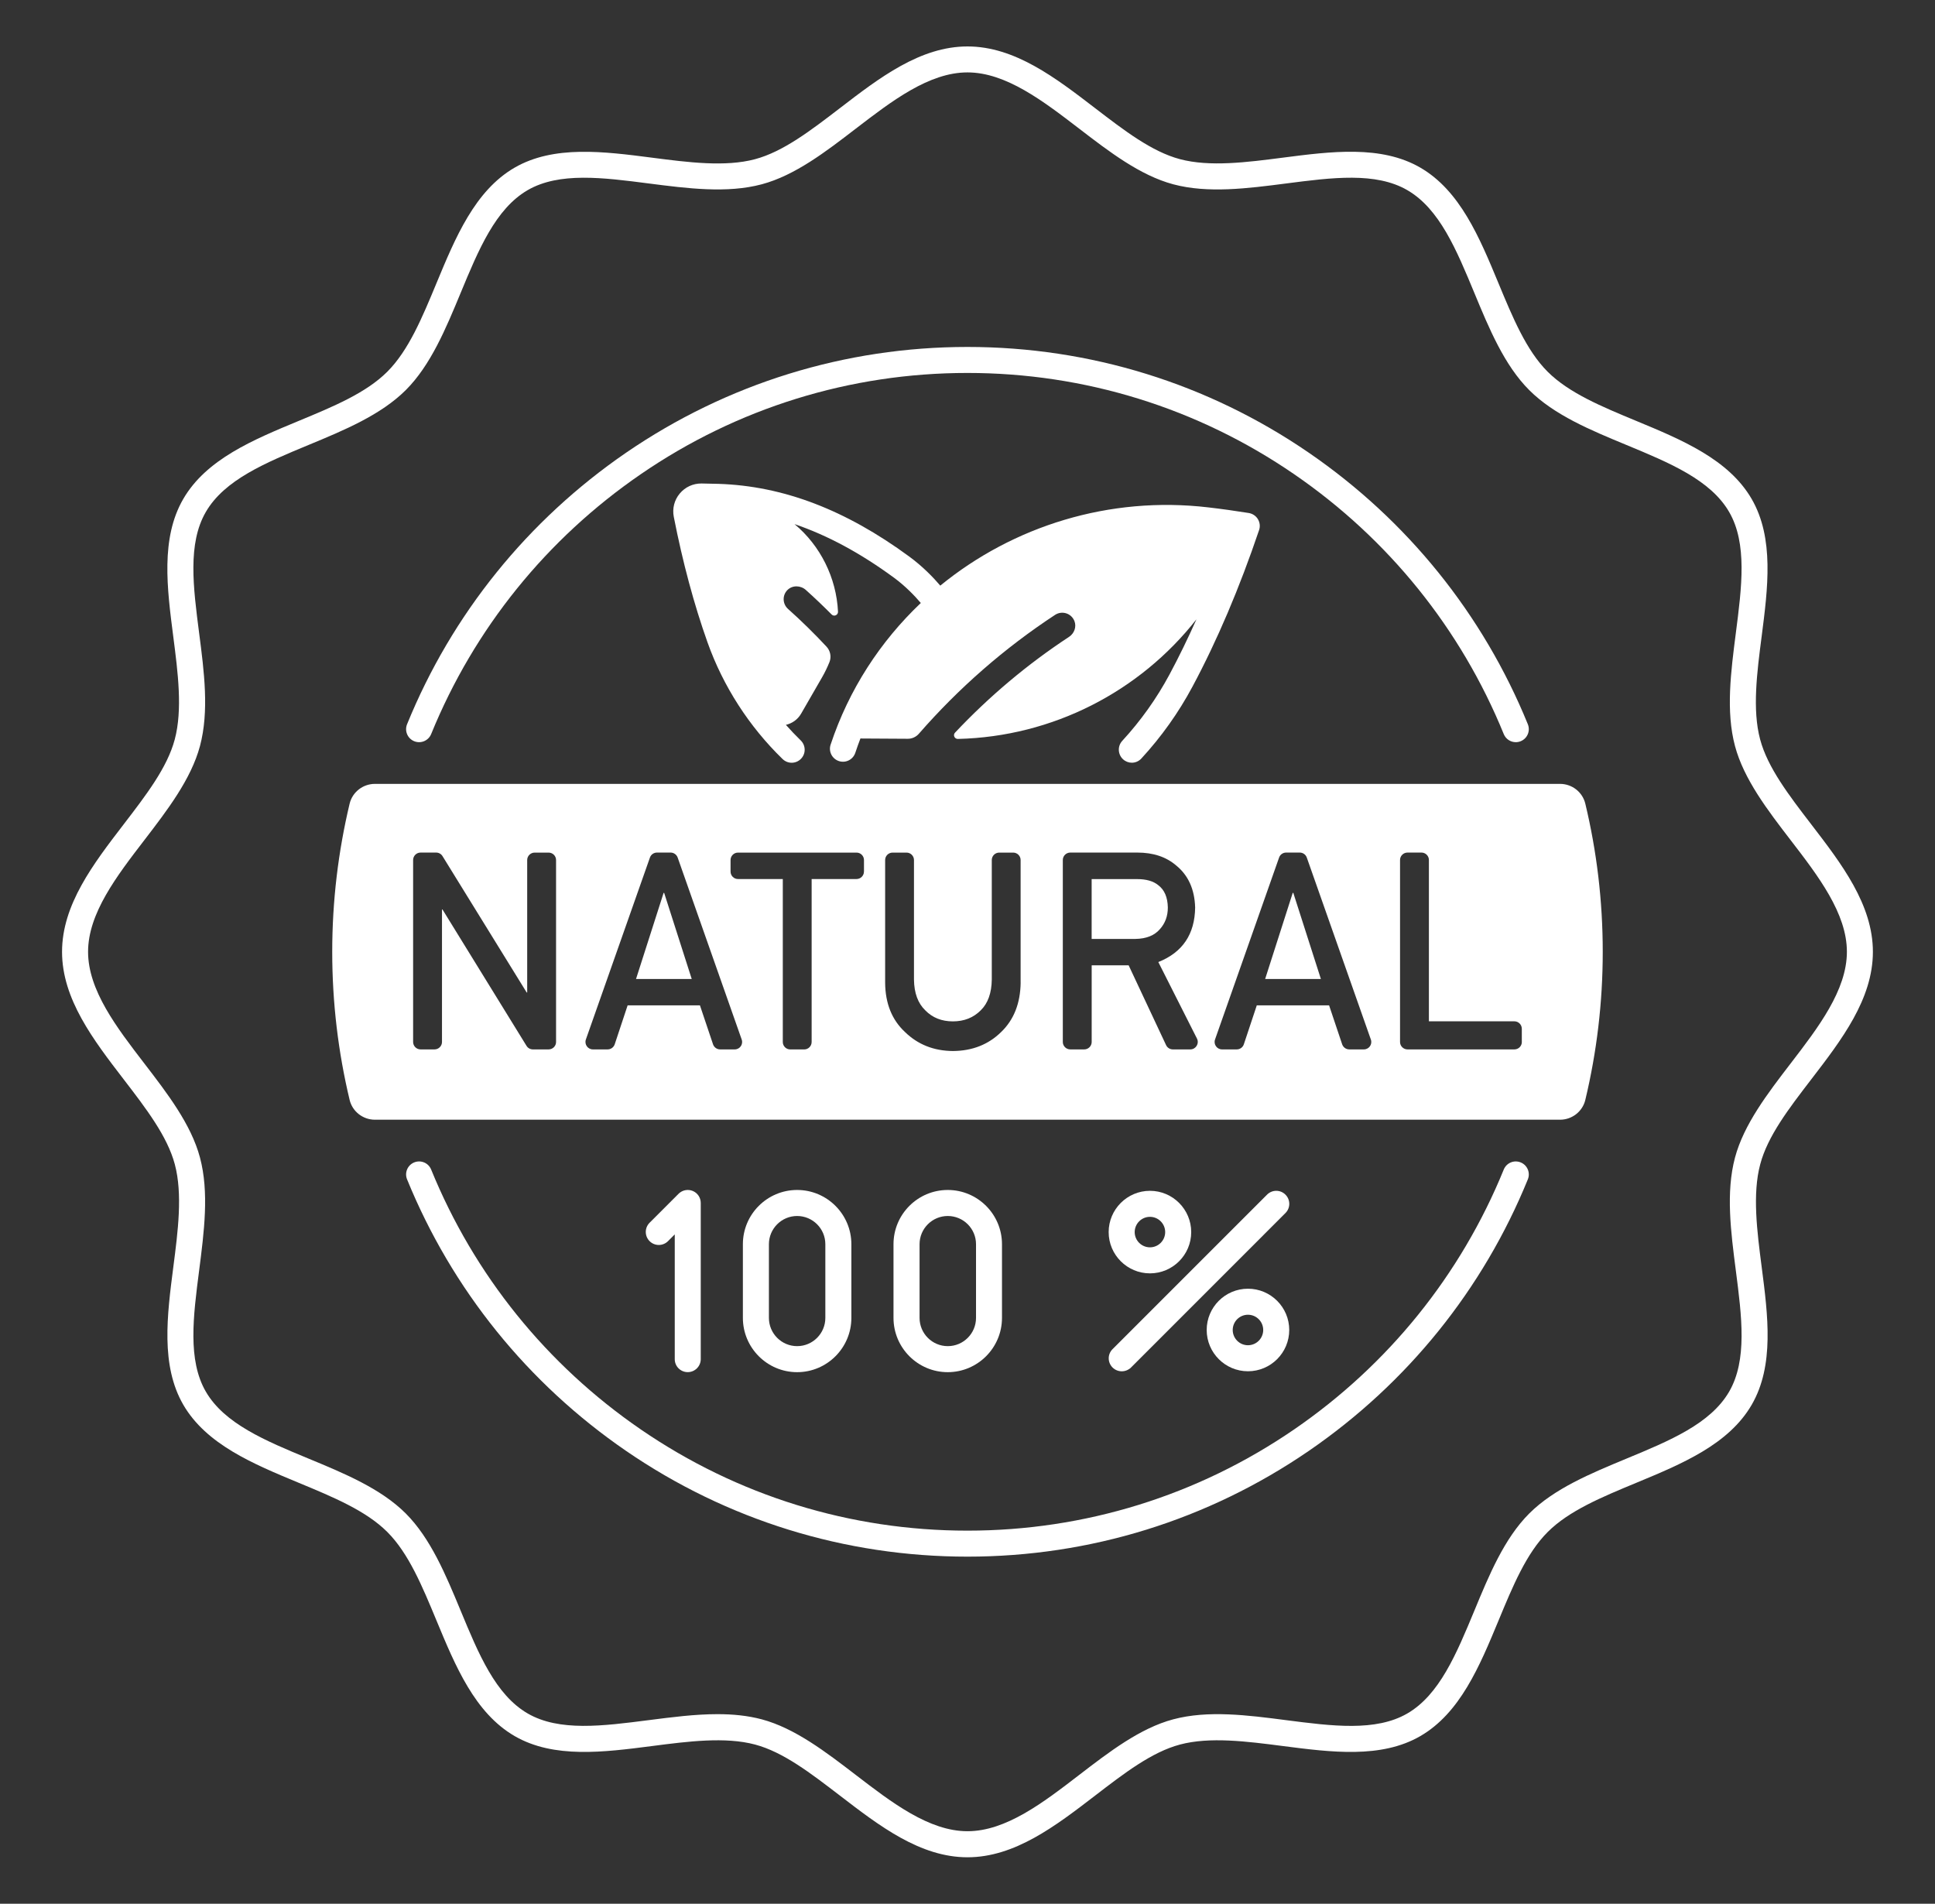 <svg width="62" height="61" viewBox="0 0 62 61" fill="none" xmlns="http://www.w3.org/2000/svg">
<rect x="0" y="0" width="62" height="61" fill="#333333" stroke="none"/>
<path d="M58.034 34.586C59.005 33.322 60.01 32.014 60.01 30.499C60.01 28.985 59.005 27.677 58.034 26.413C57.316 25.477 56.638 24.594 56.397 23.692C56.142 22.738 56.296 21.548 56.445 20.397C56.645 18.847 56.852 17.245 56.127 15.99C55.388 14.714 53.882 14.09 52.426 13.486C51.317 13.026 50.27 12.592 49.587 11.909C48.906 11.228 48.471 10.18 48.011 9.07C47.407 7.614 46.784 6.109 45.507 5.37C44.252 4.644 42.65 4.852 41.1 5.052C39.949 5.201 38.759 5.354 37.804 5.099C36.902 4.859 36.02 4.18 35.084 3.462C33.822 2.493 32.514 1.488 30.999 1.488C29.485 1.488 28.177 2.493 26.913 3.464C25.977 4.182 25.094 4.86 24.192 5.101C23.238 5.356 22.048 5.202 20.897 5.053C19.347 4.853 17.745 4.646 16.49 5.371C15.214 6.11 14.59 7.616 13.986 9.072C13.526 10.181 13.092 11.228 12.409 11.911C11.728 12.592 10.68 13.027 9.57 13.487C8.114 14.091 6.609 14.714 5.87 15.991C5.144 17.246 5.352 18.848 5.552 20.398C5.701 21.549 5.854 22.739 5.599 23.694C5.359 24.596 4.68 25.478 3.962 26.414C2.993 27.677 1.988 28.984 1.988 30.499C1.988 32.013 2.993 33.322 3.964 34.586C4.682 35.521 5.36 36.404 5.601 37.306C5.856 38.26 5.702 39.45 5.553 40.601C5.353 42.151 5.146 43.753 5.871 45.008C6.61 46.284 8.116 46.908 9.572 47.512C10.681 47.972 11.728 48.406 12.411 49.089C13.092 49.77 13.527 50.819 13.987 51.928C14.591 53.384 15.214 54.889 16.491 55.628C17.746 56.354 19.348 56.146 20.898 55.946C22.049 55.797 23.239 55.644 24.194 55.899C25.096 56.139 25.978 56.818 26.914 57.536C28.178 58.507 29.485 59.511 31 59.511C32.514 59.511 33.823 58.507 35.087 57.536C36.022 56.817 36.905 56.139 37.807 55.899C38.761 55.644 39.951 55.797 41.102 55.946C42.652 56.146 44.256 56.354 45.509 55.628C46.785 54.889 47.41 53.384 48.014 51.928C48.473 50.819 48.907 49.771 49.59 49.089C50.271 48.407 51.32 47.972 52.429 47.512C53.885 46.908 55.391 46.285 56.129 45.008C56.855 43.753 56.648 42.151 56.447 40.601C56.298 39.45 56.145 38.26 56.4 37.306C56.638 36.404 57.316 35.521 58.034 34.586ZM55.592 37.09C55.294 38.204 55.459 39.476 55.618 40.707C55.809 42.184 55.99 43.58 55.405 44.59C54.808 45.621 53.496 46.165 52.107 46.74C50.972 47.211 49.797 47.698 48.998 48.496C48.198 49.296 47.712 50.469 47.242 51.606C46.666 52.995 46.121 54.307 45.091 54.904C44.082 55.488 42.685 55.308 41.208 55.117C39.977 54.957 38.704 54.793 37.591 55.091C36.528 55.374 35.537 56.136 34.578 56.873C33.425 57.76 32.231 58.676 31 58.676C29.77 58.676 28.576 57.76 27.421 56.873C26.462 56.137 25.471 55.376 24.408 55.091C23.957 54.971 23.48 54.925 22.99 54.925C22.271 54.925 21.524 55.022 20.791 55.116C19.314 55.306 17.917 55.488 16.908 54.903C15.877 54.306 15.333 52.994 14.758 51.605C14.287 50.469 13.8 49.295 13.002 48.495C12.202 47.696 11.029 47.21 9.892 46.739C8.503 46.164 7.191 45.619 6.594 44.589C6.01 43.58 6.19 42.183 6.381 40.706C6.539 39.475 6.705 38.202 6.407 37.089C6.124 36.026 5.362 35.035 4.625 34.076C3.738 32.922 2.822 31.729 2.822 30.498C2.822 29.267 3.738 28.073 4.625 26.919C5.361 25.96 6.122 24.968 6.407 23.906C6.705 22.792 6.541 21.519 6.381 20.289C6.19 18.811 6.009 17.416 6.594 16.406C7.191 15.374 8.503 14.831 9.892 14.255C11.027 13.785 12.202 13.297 13.002 12.499C13.801 11.7 14.287 10.526 14.758 9.39C15.333 8.001 15.878 6.689 16.908 6.092C17.917 5.508 19.314 5.688 20.791 5.879C22.022 6.037 23.295 6.203 24.408 5.905C25.471 5.621 26.462 4.86 27.421 4.122C28.575 3.236 29.768 2.32 30.999 2.32C32.23 2.32 33.423 3.236 34.578 4.122C35.537 4.859 36.528 5.62 37.591 5.905C38.705 6.203 39.977 6.038 41.208 5.879C42.685 5.688 44.082 5.507 45.091 6.092C46.123 6.689 46.666 8.001 47.242 9.39C47.712 10.525 48.199 11.7 48.998 12.499C49.797 13.299 50.971 13.785 52.107 14.255C53.496 14.831 54.808 15.375 55.405 16.406C55.989 17.415 55.809 18.811 55.618 20.289C55.46 21.519 55.294 22.793 55.592 23.906C55.876 24.968 56.637 25.96 57.374 26.919C58.261 28.072 59.177 29.266 59.177 30.497C59.177 31.727 58.261 32.921 57.374 34.076C56.637 35.036 55.876 36.027 55.592 37.09Z" fill="white"/>
<path d="M48.725 37.246C48.512 37.159 48.269 37.261 48.182 37.475C46.806 40.851 44.483 43.731 41.464 45.803C38.372 47.924 34.754 49.045 30.998 49.045C27.243 49.045 23.625 47.924 20.533 45.803C17.514 43.731 15.191 40.851 13.815 37.475C13.728 37.261 13.485 37.159 13.271 37.246C13.058 37.333 12.956 37.576 13.043 37.789C14.481 41.317 16.908 44.325 20.061 46.49C23.292 48.707 27.074 49.878 30.998 49.878C34.923 49.878 38.704 48.706 41.935 46.49C45.089 44.325 47.517 41.317 48.954 37.789C49.041 37.576 48.939 37.333 48.725 37.246Z" fill="white"/>
<path d="M13.271 23.75C13.485 23.837 13.728 23.734 13.815 23.521C15.191 20.145 17.514 17.265 20.533 15.193C23.625 13.071 27.243 11.95 30.998 11.95C34.754 11.95 38.372 13.071 41.464 15.193C44.483 17.265 46.806 20.145 48.182 23.521C48.248 23.683 48.404 23.781 48.568 23.781C48.62 23.781 48.674 23.771 48.725 23.75C48.939 23.663 49.041 23.42 48.954 23.206C47.516 19.679 45.089 16.67 41.935 14.505C38.704 12.288 34.923 11.117 30.998 11.117C27.074 11.117 23.292 12.29 20.061 14.505C16.908 16.67 14.479 19.679 13.043 23.206C12.956 23.42 13.058 23.663 13.271 23.75Z" fill="white"/>
<path d="M35.959 23.738C35.803 23.907 35.814 24.172 35.983 24.328C36.063 24.402 36.164 24.439 36.265 24.439C36.377 24.439 36.489 24.393 36.571 24.304C37.211 23.609 37.763 22.835 38.208 22.002C38.997 20.529 39.715 18.841 40.343 16.984C40.383 16.867 40.368 16.74 40.305 16.635C40.242 16.53 40.135 16.459 40.014 16.438C39.577 16.368 39.141 16.307 38.719 16.258C35.544 15.884 32.459 16.859 30.128 18.765C29.908 18.506 29.566 18.15 29.131 17.831C27.088 16.332 25.091 15.571 23.026 15.504C22.843 15.498 22.659 15.495 22.476 15.492C22.204 15.49 21.953 15.607 21.78 15.814C21.606 16.022 21.537 16.294 21.589 16.56C21.874 18.016 22.238 19.368 22.669 20.581C23.169 21.987 24.002 23.28 25.076 24.322C25.157 24.4 25.261 24.44 25.366 24.44C25.475 24.44 25.584 24.397 25.665 24.313C25.826 24.148 25.821 23.884 25.656 23.724C25.491 23.564 25.333 23.397 25.181 23.226C25.377 23.18 25.557 23.06 25.669 22.867L26.336 21.71C26.43 21.548 26.509 21.383 26.577 21.215C26.645 21.045 26.606 20.851 26.481 20.718C26.088 20.297 25.676 19.892 25.248 19.51C25.072 19.351 25.061 19.076 25.23 18.906C25.389 18.746 25.653 18.753 25.821 18.904C26.104 19.158 26.379 19.42 26.646 19.689C26.722 19.767 26.855 19.71 26.851 19.601C26.799 18.514 26.287 17.484 25.458 16.794C26.512 17.152 27.566 17.72 28.638 18.506C29.017 18.784 29.316 19.1 29.504 19.321C28.209 20.55 27.2 22.09 26.614 23.86C26.541 24.078 26.66 24.313 26.878 24.386C27.097 24.459 27.332 24.34 27.405 24.122C27.456 23.967 27.511 23.814 27.569 23.663L29.083 23.672C29.221 23.674 29.354 23.613 29.444 23.508C30.719 22.047 32.182 20.768 33.807 19.701C34.024 19.56 34.323 19.644 34.426 19.899C34.499 20.085 34.421 20.296 34.254 20.406C32.916 21.285 31.694 22.315 30.6 23.476C30.527 23.553 30.586 23.68 30.692 23.677C33.733 23.605 36.52 22.158 38.336 19.844C38.059 20.464 37.771 21.055 37.473 21.611C37.061 22.379 36.551 23.095 35.959 23.738Z" fill="white"/>
<path d="M22.036 43.966C22.266 43.966 22.453 43.779 22.453 43.549V38.545C22.453 38.376 22.352 38.225 22.196 38.16C22.04 38.096 21.861 38.132 21.742 38.251L20.814 39.179C20.651 39.342 20.651 39.606 20.814 39.769C20.977 39.932 21.24 39.932 21.404 39.769L21.62 39.552V43.549C21.619 43.779 21.805 43.966 22.036 43.966Z" fill="white"/>
<path d="M27.279 42.228V39.867C27.279 38.909 26.5 38.129 25.541 38.129C24.582 38.129 23.803 38.908 23.803 39.867V42.228C23.803 43.186 24.582 43.967 25.541 43.967C26.5 43.967 27.279 43.186 27.279 42.228ZM24.637 42.228V39.867C24.637 39.369 25.042 38.963 25.541 38.963C26.04 38.963 26.445 39.368 26.445 39.867V42.228C26.445 42.727 26.04 43.133 25.541 43.133C25.042 43.133 24.637 42.727 24.637 42.228Z" fill="white"/>
<path d="M32.105 42.228V39.867C32.105 38.909 31.326 38.129 30.367 38.129C29.408 38.129 28.629 38.908 28.629 39.867V42.228C28.629 43.186 29.408 43.967 30.367 43.967C31.326 43.967 32.105 43.186 32.105 42.228ZM29.464 42.228V39.867C29.464 39.369 29.869 38.963 30.368 38.963C30.868 38.963 31.273 39.368 31.273 39.867V42.228C31.273 42.727 30.868 43.133 30.368 43.133C29.869 43.133 29.464 42.727 29.464 42.228Z" fill="white"/>
<path d="M36.846 40.801C37.575 40.801 38.168 40.208 38.168 39.479C38.168 38.75 37.575 38.156 36.846 38.156C36.117 38.156 35.523 38.75 35.523 39.479C35.523 40.208 36.117 40.801 36.846 40.801ZM36.846 38.99C37.115 38.99 37.334 39.209 37.334 39.479C37.334 39.748 37.115 39.967 36.846 39.967C36.577 39.967 36.357 39.748 36.357 39.479C36.357 39.209 36.577 38.99 36.846 38.99Z" fill="white"/>
<path d="M39.986 41.293C39.257 41.293 38.664 41.886 38.664 42.615C38.664 43.345 39.257 43.938 39.986 43.938C40.716 43.938 41.309 43.345 41.309 42.615C41.309 41.886 40.716 41.293 39.986 41.293ZM39.986 43.104C39.717 43.104 39.498 42.885 39.498 42.615C39.498 42.346 39.717 42.127 39.986 42.127C40.256 42.127 40.475 42.346 40.475 42.615C40.475 42.885 40.256 43.104 39.986 43.104Z" fill="white"/>
<path d="M35.648 43.818C35.729 43.898 35.836 43.939 35.943 43.939C36.05 43.939 36.156 43.898 36.239 43.818L41.188 38.868C41.351 38.705 41.351 38.442 41.188 38.279C41.025 38.115 40.761 38.115 40.598 38.279L35.649 43.228C35.484 43.39 35.484 43.654 35.648 43.818Z" fill="white"/>
<path d="M37.419 29.079C37.413 28.749 37.31 28.511 37.112 28.363C36.955 28.233 36.729 28.168 36.432 28.168H34.978V30.085H36.382C36.73 30.079 36.99 29.975 37.164 29.773C37.333 29.586 37.419 29.355 37.419 29.079Z" fill="white"/>
<path d="M41.421 28.609L40.537 31.369H42.323L41.439 28.609H41.421Z" fill="white"/>
<path d="M21.263 28.609L20.379 31.369H22.164L21.28 28.609H21.263Z" fill="white"/>
<path d="M49.986 25.117H12.014C11.629 25.117 11.291 25.379 11.202 25.753C10.839 27.276 10.645 28.864 10.645 30.498C10.645 32.131 10.838 33.719 11.202 35.242C11.291 35.616 11.629 35.878 12.014 35.878H49.985C50.37 35.878 50.707 35.616 50.796 35.242C51.16 33.719 51.354 32.131 51.354 30.498C51.354 28.864 51.161 27.276 50.796 25.753C50.707 25.379 50.37 25.117 49.986 25.117ZM17.817 33.387C17.817 33.518 17.71 33.625 17.578 33.625H17.073C16.991 33.625 16.914 33.582 16.871 33.512L14.178 29.142H14.162V33.387C14.162 33.518 14.054 33.625 13.923 33.625H13.475C13.344 33.625 13.237 33.518 13.237 33.387V27.556C13.237 27.425 13.344 27.318 13.475 27.318H13.976C14.058 27.318 14.135 27.361 14.178 27.431L16.876 31.802H16.892V27.557C16.892 27.426 17 27.319 17.131 27.319H17.578C17.71 27.319 17.817 27.426 17.817 27.557V33.387ZM23.541 33.625H23.073C22.971 33.625 22.88 33.559 22.847 33.463L22.427 32.214H20.11L19.696 33.462C19.663 33.559 19.572 33.625 19.469 33.625H18.997C18.833 33.625 18.719 33.463 18.772 33.308L20.825 27.477C20.858 27.382 20.949 27.318 21.05 27.318H21.488C21.589 27.318 21.678 27.382 21.713 27.477L23.765 33.308C23.82 33.463 23.706 33.625 23.541 33.625ZM27.682 27.928C27.682 28.059 27.574 28.166 27.443 28.166H26.006V33.388C26.006 33.519 25.899 33.626 25.768 33.626H25.32C25.189 33.626 25.082 33.519 25.082 33.388V28.166H23.646C23.515 28.166 23.408 28.059 23.408 27.928V27.557C23.408 27.426 23.515 27.319 23.646 27.319H27.445C27.576 27.319 27.683 27.426 27.683 27.557V27.928H27.682ZM32.703 31.489C32.693 32.152 32.484 32.678 32.079 33.067C31.672 33.469 31.156 33.672 30.533 33.677C29.92 33.672 29.409 33.469 28.998 33.069C28.579 32.68 28.367 32.154 28.361 31.491V27.557C28.361 27.426 28.468 27.319 28.599 27.319H29.047C29.178 27.319 29.285 27.426 29.285 27.557V31.389C29.291 31.819 29.412 32.147 29.646 32.372C29.876 32.609 30.171 32.727 30.532 32.727C30.892 32.727 31.19 32.609 31.425 32.372C31.655 32.147 31.772 31.819 31.778 31.389V27.557C31.778 27.426 31.885 27.319 32.016 27.319H32.464C32.595 27.319 32.702 27.426 32.702 27.557V31.489H32.703ZM38.139 33.625H37.579C37.486 33.625 37.402 33.571 37.363 33.488L36.163 30.93H34.979V33.387C34.979 33.518 34.872 33.625 34.741 33.625H34.293C34.162 33.625 34.054 33.518 34.054 33.387V27.556C34.054 27.425 34.162 27.318 34.293 27.318H36.442C36.951 27.318 37.367 27.456 37.688 27.733C38.075 28.048 38.277 28.496 38.294 29.079C38.283 29.935 37.89 30.518 37.114 30.826L38.353 33.279C38.432 33.438 38.316 33.625 38.139 33.625ZM43.7 33.625H43.232C43.129 33.625 43.039 33.559 43.005 33.463L42.586 32.214H40.269L39.854 33.462C39.822 33.559 39.73 33.625 39.628 33.625H39.156C38.992 33.625 38.877 33.463 38.931 33.308L40.984 27.477C41.017 27.382 41.108 27.318 41.209 27.318H41.646C41.747 27.318 41.837 27.382 41.871 27.477L43.924 33.308C43.98 33.463 43.864 33.625 43.7 33.625ZM48.762 33.387C48.762 33.518 48.655 33.625 48.524 33.625H45.098C44.967 33.625 44.859 33.518 44.859 33.387V27.556C44.859 27.425 44.967 27.318 45.098 27.318H45.546C45.677 27.318 45.784 27.425 45.784 27.556V32.725H48.523C48.654 32.725 48.761 32.833 48.761 32.964V33.387H48.762Z" fill="white"/>
</svg>
